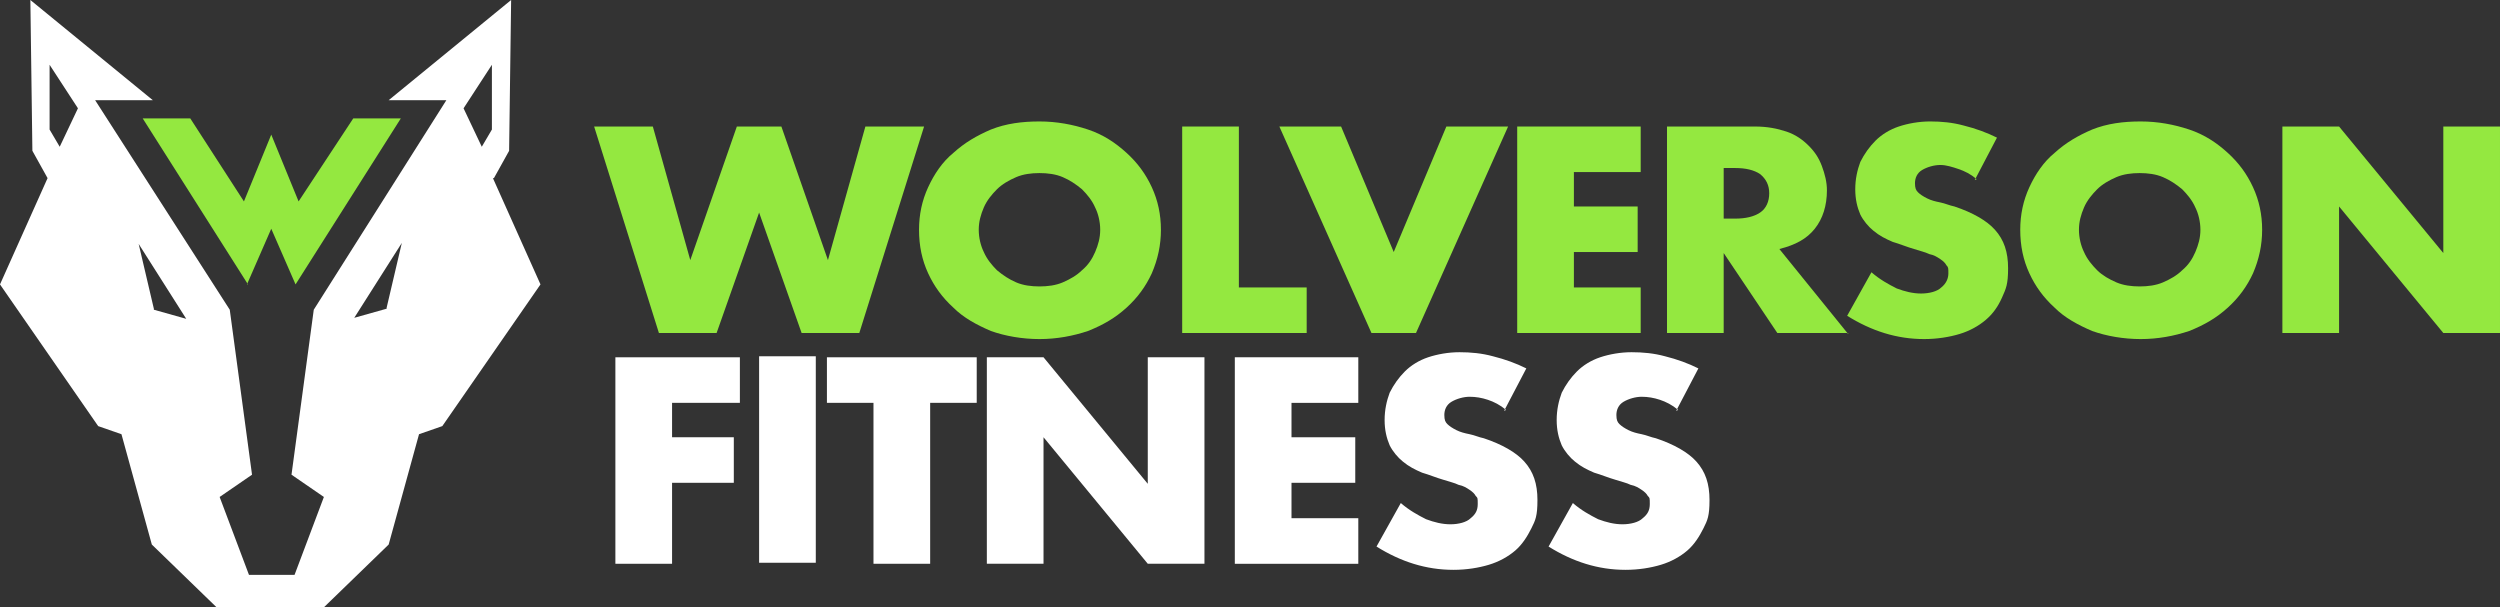 <svg viewBox="0 0 247 60" width="247" height="60" version="1.1" xmlns="http://www.w3.org/2000/svg" id="Layer_1">
  
  <rect x="0" y="0" width="247" height="60" fill="#333333" stroke="none"/>
  
  <defs>
    <style>
      .st0 {
        fill: #fff;
      }

      .st1 {
        fill: #94e840;
      }
    </style>
  </defs>
  <path d="M48.8,17.6l1.5-2.7.2-14.9-12.1,9.9h5.7l-13.1,20.7-2.2,16.3,3.2,2.2-2.9,7.7h-4.5l-2.9-7.7,3.2-2.2-2.2-16.3L9.4,9.9h5.7L3,0l.2,14.9,1.5,2.7L0,28.1l9.7,14,2.3.8,3,10.9,6.5,6.3h10.4l6.5-6.3,3-10.9,2.3-.8,9.7-14-4.7-10.5h0ZM5.9,14.5l-1-1.7v-6.4l2.8,4.3s-1.8,3.8-1.8,3.8ZM15.2,30.5l-1.5-6.4,4.7,7.4-3.2-.9h0ZM38.2,30.5l-3.2.9,4.7-7.4-1.5,6.4h0ZM48.6,12.8l-1,1.7-1.8-3.8,2.8-4.3v6.4Z" class="st0"></path>
  <path d="M24.4,28.1l2.4-5.5,2.4,5.5,10.4-16.4h-4.7l-5.4,8.2-2.7-6.6-2.7,6.6-5.3-8.2h-4.7l10.4,16.4h0Z" class="st1"></path>
  <path d="M64.5,12.5l3.7,13.2,4.6-13.2h4.4l4.6,13.2,3.7-13.2h5.8l-6.4,20.4h-5.7l-4.2-11.9-4.2,11.9h-5.7l-6.4-20.4s5.9,0,5.9,0Z" class="st1"></path>
  <path d="M96.7,22.7c0,.8.2,1.6.5,2.2.3.7.8,1.3,1.3,1.8.6.5,1.2.9,1.9,1.2.7.3,1.5.4,2.3.4s1.6-.1,2.3-.4c.7-.3,1.4-.7,1.9-1.2.6-.5,1-1.1,1.3-1.8s.5-1.4.5-2.2-.2-1.6-.5-2.2c-.3-.7-.8-1.3-1.3-1.8-.6-.5-1.2-.9-1.9-1.2-.7-.3-1.5-.4-2.3-.4s-1.6.1-2.3.4c-.7.3-1.4.7-1.9,1.2s-1,1.1-1.3,1.8-.5,1.4-.5,2.2ZM90.8,22.7c0-1.5.3-2.9.9-4.2.6-1.3,1.4-2.5,2.5-3.4,1.1-1,2.3-1.7,3.7-2.3,1.5-.6,3.1-.8,4.8-.8s3.3.3,4.8.8c1.5.5,2.7,1.3,3.8,2.3,1.1,1,1.9,2.1,2.5,3.4.6,1.3.9,2.7.9,4.2s-.3,2.9-.9,4.3c-.6,1.3-1.4,2.4-2.5,3.4-1.1,1-2.3,1.7-3.8,2.3-1.5.5-3.1.8-4.8.8s-3.4-.3-4.8-.8c-1.4-.6-2.7-1.3-3.7-2.3-1.1-1-1.9-2.1-2.5-3.4-.6-1.3-.9-2.7-.9-4.3Z" class="st1"></path>
  <path d="M122.4,12.5v15.9h6.7v4.5h-12.3V12.5h5.6Z" class="st1"></path>
  <path d="M132.5,12.5l5.2,12.4,5.2-12.4h6.1l-9.1,20.4h-4.4l-9.1-20.4h6.1,0Z" class="st1"></path>
  <path d="M162.1,17h-6.6v3.4h6.3v4.5h-6.3v3.5h6.6v4.5h-12.2V12.5h12.2v4.5Z" class="st1"></path>
  <path d="M170.3,21.6h1.1c1.1,0,1.9-.2,2.5-.6s.9-1.1.9-1.9-.3-1.4-.9-1.9c-.6-.4-1.4-.6-2.5-.6h-1.1v5ZM182.6,32.9h-7l-5.3-7.9v7.9h-5.6V12.5h8.7c1.2,0,2.2.2,3.1.5.9.3,1.6.8,2.2,1.4.6.6,1,1.2,1.3,2,.3.8.5,1.6.5,2.4,0,1.5-.4,2.8-1.2,3.8-.8,1-1.9,1.6-3.5,2l6.8,8.4h0s0,0,0,0Z" class="st1"></path>
  <path d="M195.3,17.7c-.6-.5-1.2-.8-1.8-1-.6-.2-1.2-.4-1.8-.4s-1.3.2-1.8.5-.7.8-.7,1.3.1.7.3.9.5.4.9.6c.4.2.8.3,1.3.4.5.1.9.3,1.4.4,1.8.6,3.2,1.4,4,2.3.9,1,1.3,2.2,1.3,3.8s-.2,2-.6,2.9c-.4.9-.9,1.6-1.6,2.2-.7.6-1.6,1.1-2.6,1.4-1,.3-2.2.5-3.5.5-2.7,0-5.2-.8-7.6-2.3l2.4-4.3c.8.7,1.7,1.2,2.5,1.6.8.3,1.6.5,2.4.5s1.6-.2,2-.6c.5-.4.7-.9.7-1.4s0-.6-.2-.8c-.1-.2-.3-.4-.6-.6-.3-.2-.6-.4-1.1-.5-.4-.2-.9-.3-1.5-.5-.7-.2-1.4-.5-2.1-.7-.7-.3-1.3-.6-1.9-1.1-.5-.4-1-1-1.3-1.6-.3-.7-.5-1.5-.5-2.5s.2-1.9.5-2.7c.4-.8.9-1.5,1.5-2.1.6-.6,1.4-1.1,2.3-1.4.9-.3,2-.5,3.1-.5s2.2.1,3.3.4c1.2.3,2.3.7,3.3,1.2l-2.2,4.2h0Z" class="st1"></path>
  <path d="M205.4,22.7c0,.8.2,1.6.5,2.2.3.7.8,1.3,1.3,1.8s1.2.9,1.9,1.2c.7.3,1.5.4,2.3.4s1.6-.1,2.3-.4c.7-.3,1.4-.7,1.9-1.2.6-.5,1-1.1,1.3-1.8.3-.7.5-1.4.5-2.2s-.2-1.6-.5-2.2c-.3-.7-.8-1.3-1.3-1.8-.6-.5-1.2-.9-1.9-1.2-.7-.3-1.5-.4-2.3-.4s-1.6.1-2.3.4c-.7.3-1.4.7-1.9,1.2s-1,1.1-1.3,1.8c-.3.7-.5,1.4-.5,2.2ZM199.6,22.7c0-1.5.3-2.9.9-4.2.6-1.3,1.4-2.5,2.5-3.4,1.1-1,2.3-1.7,3.7-2.3,1.5-.6,3.1-.8,4.8-.8s3.3.3,4.8.8c1.5.5,2.7,1.3,3.8,2.3,1.1,1,1.9,2.1,2.5,3.4.6,1.3.9,2.7.9,4.2s-.3,2.9-.9,4.3c-.6,1.3-1.4,2.4-2.5,3.4-1.1,1-2.3,1.7-3.8,2.3-1.5.5-3.1.8-4.8.8s-3.4-.3-4.8-.8c-1.4-.6-2.7-1.3-3.7-2.3-1.1-1-1.9-2.1-2.5-3.4-.6-1.3-.9-2.7-.9-4.3Z" class="st1"></path>
  <path d="M225.5,32.9V12.5h5.6l10.3,12.5v-12.5h5.6v20.4h-5.6l-10.3-12.5v12.5h-5.6Z" class="st1"></path>
  <path d="M73.1,39.8h-6.7v3.4h6.1v4.5h-6.1v8h-5.6v-20.4h12.3v4.5Z" class="st0"></path>
  <path d="M80.6,35.2v20.4h-5.6v-20.4h5.6Z" class="st0"></path>
  <path d="M91.9,39.8v15.9h-5.6v-15.9h-4.6v-4.5h14.8v4.5h-4.6Z" class="st0"></path>
  <path d="M97.5,55.7v-20.4h5.6l10.3,12.5v-12.5h5.6v20.4h-5.6l-10.3-12.5v12.5s-5.6,0-5.6,0Z" class="st0"></path>
  <path d="M134.3,39.8h-6.7v3.4h6.3v4.5h-6.3v3.5h6.6v4.5h-12.2v-20.4h12.2v4.5Z" class="st0"></path>
  <path d="M148.8,40.5c-.6-.5-1.2-.8-1.8-1-.6-.2-1.2-.3-1.8-.3s-1.3.2-1.8.5-.7.8-.7,1.3.1.7.3.9.5.4.9.6c.4.2.8.3,1.3.4.5.1.9.3,1.4.4,1.8.6,3.2,1.4,4,2.3.9,1,1.3,2.2,1.3,3.8s-.2,2-.6,2.8c-.4.8-.9,1.6-1.6,2.2-.7.6-1.6,1.1-2.6,1.4-1,.3-2.2.5-3.5.5-2.7,0-5.2-.8-7.6-2.3l2.4-4.3c.8.7,1.7,1.2,2.5,1.6.8.3,1.6.5,2.4.5s1.6-.2,2-.6c.5-.4.7-.8.7-1.4s0-.6-.2-.8c-.1-.2-.3-.4-.6-.6-.3-.2-.6-.4-1.1-.5-.4-.2-.9-.3-1.5-.5-.7-.2-1.4-.5-2.1-.7-.7-.3-1.3-.6-1.9-1.1-.5-.4-1-1-1.3-1.6-.3-.7-.5-1.5-.5-2.5s.2-1.9.5-2.7c.4-.8.9-1.5,1.5-2.1.6-.6,1.4-1.1,2.3-1.4.9-.3,2-.5,3.1-.5s2.2.1,3.3.4c1.2.3,2.3.7,3.3,1.2l-2.2,4.2h0Z" class="st0"></path>
  <path d="M165.8,40.5c-.6-.5-1.2-.8-1.8-1-.6-.2-1.2-.3-1.8-.3s-1.3.2-1.8.5-.7.8-.7,1.3.1.7.3.9.5.4.9.6c.4.2.8.3,1.3.4.5.1.9.3,1.4.4,1.8.6,3.2,1.4,4,2.3.9,1,1.3,2.2,1.3,3.8s-.2,2-.6,2.8c-.4.8-.9,1.6-1.6,2.2-.7.6-1.6,1.1-2.6,1.4-1,.3-2.2.5-3.5.5-2.7,0-5.2-.8-7.6-2.3l2.4-4.3c.8.7,1.7,1.2,2.5,1.6.8.3,1.6.5,2.4.5s1.6-.2,2-.6c.5-.4.7-.8.7-1.4s0-.6-.2-.8c-.1-.2-.3-.4-.6-.6-.3-.2-.6-.4-1.1-.5-.4-.2-.9-.3-1.5-.5-.7-.2-1.4-.5-2.1-.7-.7-.3-1.3-.6-1.9-1.1-.5-.4-1-1-1.3-1.6-.3-.7-.5-1.5-.5-2.5s.2-1.9.5-2.7c.4-.8.9-1.5,1.5-2.1.6-.6,1.4-1.1,2.3-1.4.9-.3,2-.5,3.1-.5s2.2.1,3.3.4c1.2.3,2.3.7,3.3,1.2l-2.2,4.2h0Z" class="st0"></path>
</svg>